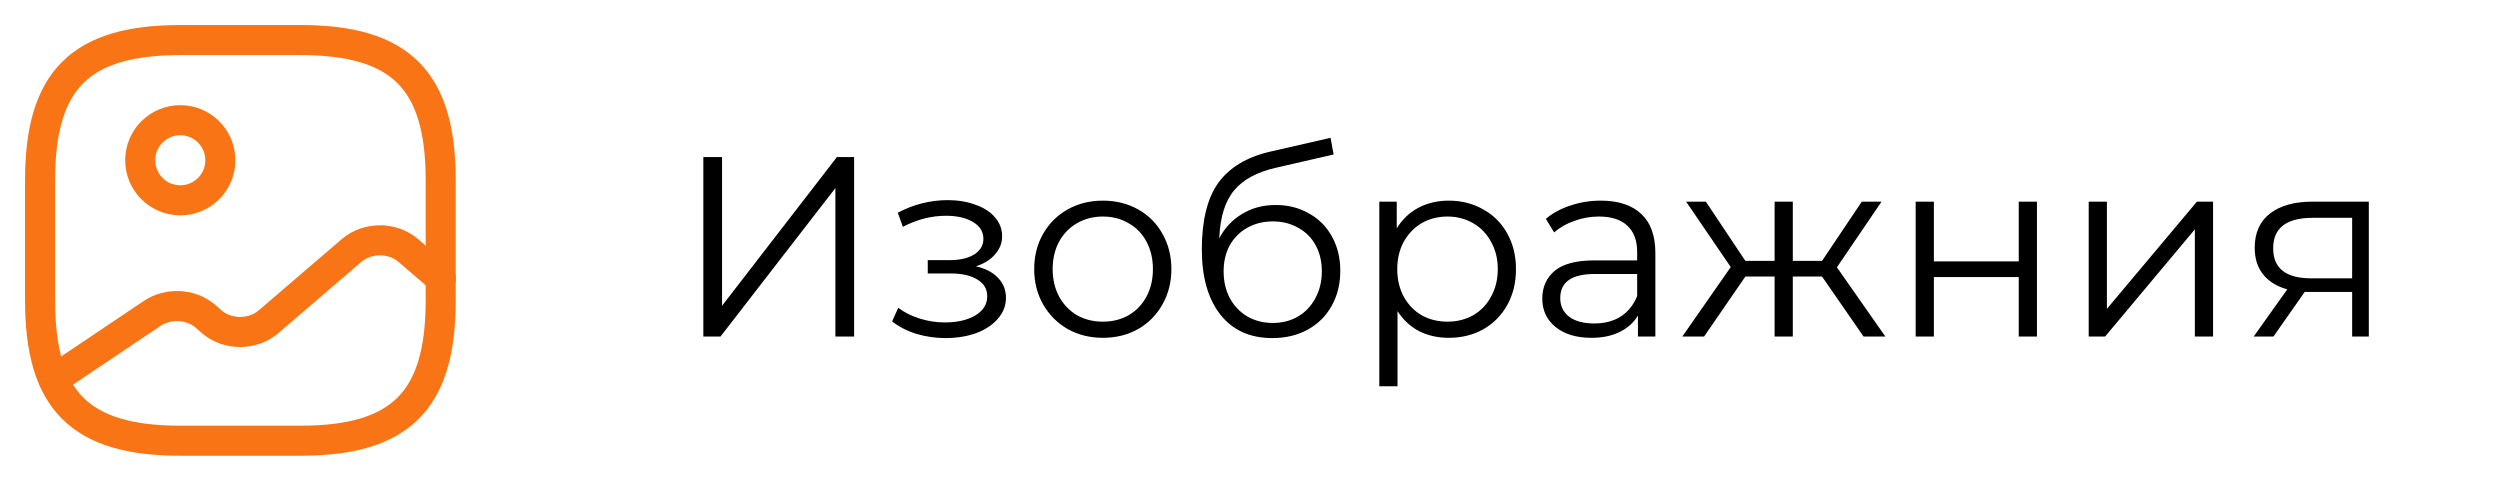 <?xml version="1.0" encoding="UTF-8"?>
<svg xmlns="http://www.w3.org/2000/svg" width="156" height="30" viewBox="0 0 156 30" fill="none">
  <g clip-path="url(#clip0_3228_11369)">
    <path d="M11.25 27.5H18.75C25 27.5 27.5 25 27.5 18.75V11.25C27.5 5 25 2.5 18.75 2.5H11.25C5 2.5 2.5 5 2.5 11.25V18.75C2.5 25 5 27.5 11.25 27.5Z" stroke="#F97414" stroke-width="1.875" stroke-linecap="round" stroke-linejoin="round"></path>
    <path d="M11.25 12.5C12.631 12.5 13.75 11.381 13.75 10C13.75 8.619 12.631 7.5 11.25 7.5C9.869 7.5 8.75 8.619 8.75 10C8.75 11.381 9.869 12.5 11.25 12.5Z" stroke="#F97414" stroke-width="1.875" stroke-linecap="round" stroke-linejoin="round"></path>
    <path d="M3.344 23.688L9.506 19.55C10.494 18.887 11.919 18.962 12.806 19.725L13.219 20.087C14.194 20.925 15.769 20.925 16.744 20.087L21.944 15.625C22.919 14.787 24.494 14.787 25.469 15.625L27.506 17.375" stroke="#F97414" stroke-width="1.875" stroke-linecap="round" stroke-linejoin="round"></path>
  </g>
  <path d="M43.888 9.8H45.056V19.08L52.224 9.8H53.296V21H52.128V11.736L44.96 21H43.888V9.8ZM60.9 16.616C61.497 16.755 61.956 16.995 62.276 17.336C62.606 17.677 62.772 18.093 62.772 18.584C62.772 19.075 62.601 19.512 62.26 19.896C61.929 20.28 61.475 20.579 60.9 20.792C60.324 20.995 59.689 21.096 58.995 21.096C58.388 21.096 57.79 21.011 57.203 20.84C56.617 20.659 56.105 20.397 55.667 20.056L56.051 19.208C56.435 19.496 56.883 19.72 57.395 19.88C57.907 20.04 58.425 20.12 58.947 20.12C59.726 20.12 60.361 19.976 60.852 19.688C61.353 19.389 61.603 18.989 61.603 18.488C61.603 18.04 61.401 17.693 60.995 17.448C60.59 17.192 60.035 17.064 59.331 17.064H57.892V16.232H59.267C59.897 16.232 60.404 16.115 60.788 15.88C61.172 15.635 61.364 15.309 61.364 14.904C61.364 14.456 61.145 14.104 60.708 13.848C60.281 13.592 59.721 13.464 59.028 13.464C58.121 13.464 57.225 13.693 56.34 14.152L56.02 13.272C57.022 12.749 58.062 12.488 59.139 12.488C59.779 12.488 60.355 12.584 60.867 12.776C61.39 12.957 61.795 13.219 62.084 13.56C62.382 13.901 62.532 14.296 62.532 14.744C62.532 15.171 62.382 15.549 62.084 15.88C61.795 16.211 61.401 16.456 60.9 16.616ZM68.822 21.08C68.012 21.08 67.281 20.899 66.63 20.536C65.98 20.163 65.468 19.651 65.094 19C64.721 18.349 64.534 17.613 64.534 16.792C64.534 15.971 64.721 15.235 65.094 14.584C65.468 13.933 65.98 13.427 66.63 13.064C67.281 12.701 68.012 12.52 68.822 12.52C69.633 12.52 70.364 12.701 71.014 13.064C71.665 13.427 72.172 13.933 72.534 14.584C72.908 15.235 73.094 15.971 73.094 16.792C73.094 17.613 72.908 18.349 72.534 19C72.172 19.651 71.665 20.163 71.014 20.536C70.364 20.899 69.633 21.08 68.822 21.08ZM68.822 20.072C69.42 20.072 69.953 19.939 70.422 19.672C70.902 19.395 71.276 19.005 71.542 18.504C71.809 18.003 71.942 17.432 71.942 16.792C71.942 16.152 71.809 15.581 71.542 15.08C71.276 14.579 70.902 14.195 70.422 13.928C69.953 13.651 69.42 13.512 68.822 13.512C68.225 13.512 67.686 13.651 67.206 13.928C66.737 14.195 66.364 14.579 66.086 15.08C65.82 15.581 65.686 16.152 65.686 16.792C65.686 17.432 65.82 18.003 66.086 18.504C66.364 19.005 66.737 19.395 67.206 19.672C67.686 19.939 68.225 20.072 68.822 20.072ZM79.602 12.792C80.381 12.792 81.074 12.968 81.682 13.32C82.301 13.661 82.781 14.147 83.122 14.776C83.464 15.395 83.634 16.104 83.634 16.904C83.634 17.725 83.453 18.456 83.09 19.096C82.738 19.725 82.242 20.216 81.602 20.568C80.962 20.92 80.226 21.096 79.394 21.096C77.997 21.096 76.914 20.605 76.146 19.624C75.378 18.643 74.994 17.288 74.994 15.56C74.994 13.757 75.336 12.376 76.018 11.416C76.712 10.456 77.789 9.805 79.25 9.464L83.026 8.6L83.218 9.64L79.666 10.456C78.461 10.723 77.576 11.197 77.01 11.88C76.445 12.552 76.136 13.549 76.082 14.872C76.424 14.221 76.898 13.715 77.506 13.352C78.114 12.979 78.813 12.792 79.602 12.792ZM79.426 20.152C80.013 20.152 80.536 20.019 80.994 19.752C81.464 19.475 81.826 19.091 82.082 18.6C82.349 18.109 82.482 17.555 82.482 16.936C82.482 16.317 82.354 15.773 82.098 15.304C81.842 14.835 81.48 14.472 81.01 14.216C80.552 13.949 80.024 13.816 79.426 13.816C78.829 13.816 78.296 13.949 77.826 14.216C77.368 14.472 77.005 14.835 76.738 15.304C76.482 15.773 76.354 16.317 76.354 16.936C76.354 17.555 76.482 18.109 76.738 18.6C77.005 19.091 77.373 19.475 77.842 19.752C78.312 20.019 78.84 20.152 79.426 20.152ZM90.405 12.52C91.195 12.52 91.909 12.701 92.549 13.064C93.189 13.416 93.691 13.917 94.053 14.568C94.416 15.219 94.597 15.96 94.597 16.792C94.597 17.635 94.416 18.381 94.053 19.032C93.691 19.683 93.189 20.189 92.549 20.552C91.92 20.904 91.205 21.08 90.405 21.08C89.722 21.08 89.104 20.941 88.549 20.664C88.005 20.376 87.557 19.96 87.205 19.416V24.104H86.069V12.584H87.157V14.248C87.499 13.693 87.947 13.267 88.501 12.968C89.067 12.669 89.701 12.52 90.405 12.52ZM90.325 20.072C90.912 20.072 91.445 19.939 91.925 19.672C92.405 19.395 92.778 19.005 93.045 18.504C93.323 18.003 93.461 17.432 93.461 16.792C93.461 16.152 93.323 15.587 93.045 15.096C92.778 14.595 92.405 14.205 91.925 13.928C91.445 13.651 90.912 13.512 90.325 13.512C89.728 13.512 89.189 13.651 88.709 13.928C88.24 14.205 87.867 14.595 87.589 15.096C87.323 15.587 87.189 16.152 87.189 16.792C87.189 17.432 87.323 18.003 87.589 18.504C87.867 19.005 88.24 19.395 88.709 19.672C89.189 19.939 89.728 20.072 90.325 20.072ZM99.887 12.52C100.986 12.52 101.828 12.797 102.415 13.352C103.002 13.896 103.295 14.707 103.295 15.784V21H102.207V19.688C101.951 20.125 101.572 20.467 101.071 20.712C100.58 20.957 99.994 21.08 99.311 21.08C98.372 21.08 97.626 20.856 97.071 20.408C96.516 19.96 96.239 19.368 96.239 18.632C96.239 17.917 96.495 17.341 97.007 16.904C97.53 16.467 98.356 16.248 99.487 16.248H102.159V15.736C102.159 15.011 101.956 14.461 101.551 14.088C101.146 13.704 100.554 13.512 99.775 13.512C99.242 13.512 98.73 13.603 98.239 13.784C97.748 13.955 97.327 14.195 96.975 14.504L96.463 13.656C96.89 13.293 97.402 13.016 97.999 12.824C98.596 12.621 99.226 12.52 99.887 12.52ZM99.487 20.184C100.127 20.184 100.676 20.04 101.135 19.752C101.594 19.453 101.935 19.027 102.159 18.472V17.096H99.519C98.079 17.096 97.359 17.597 97.359 18.6C97.359 19.091 97.546 19.48 97.919 19.768C98.292 20.045 98.815 20.184 99.487 20.184ZM113.695 17.256H111.871V21H110.735V17.256H108.911L106.335 21H104.975L107.999 16.664L105.215 12.584H106.447L108.911 16.28H110.735V12.584H111.871V16.28H113.695L116.175 12.584H117.407L114.623 16.68L117.647 21H116.287L113.695 17.256ZM119.538 12.584H120.674V16.312H125.97V12.584H127.106V21H125.97V17.288H120.674V21H119.538V12.584ZM130.335 12.584H131.471V19.272L137.087 12.584H138.095V21H136.959V14.312L131.359 21H130.335V12.584ZM147.814 12.584V21H146.774V18.216H144.134H143.814L141.862 21H140.63L142.726 18.056C142.076 17.875 141.574 17.565 141.222 17.128C140.87 16.691 140.694 16.136 140.694 15.464C140.694 14.525 141.014 13.811 141.654 13.32C142.294 12.829 143.169 12.584 144.278 12.584H147.814ZM141.846 15.496C141.846 16.744 142.641 17.368 144.23 17.368H146.774V13.592H144.31C142.668 13.592 141.846 14.227 141.846 15.496Z" fill="black"></path>
  <defs>
    <clipPath id="clip0_3228_11369">
      <rect width="30" height="30" fill="white"></rect>
    </clipPath>
  </defs>
</svg>
